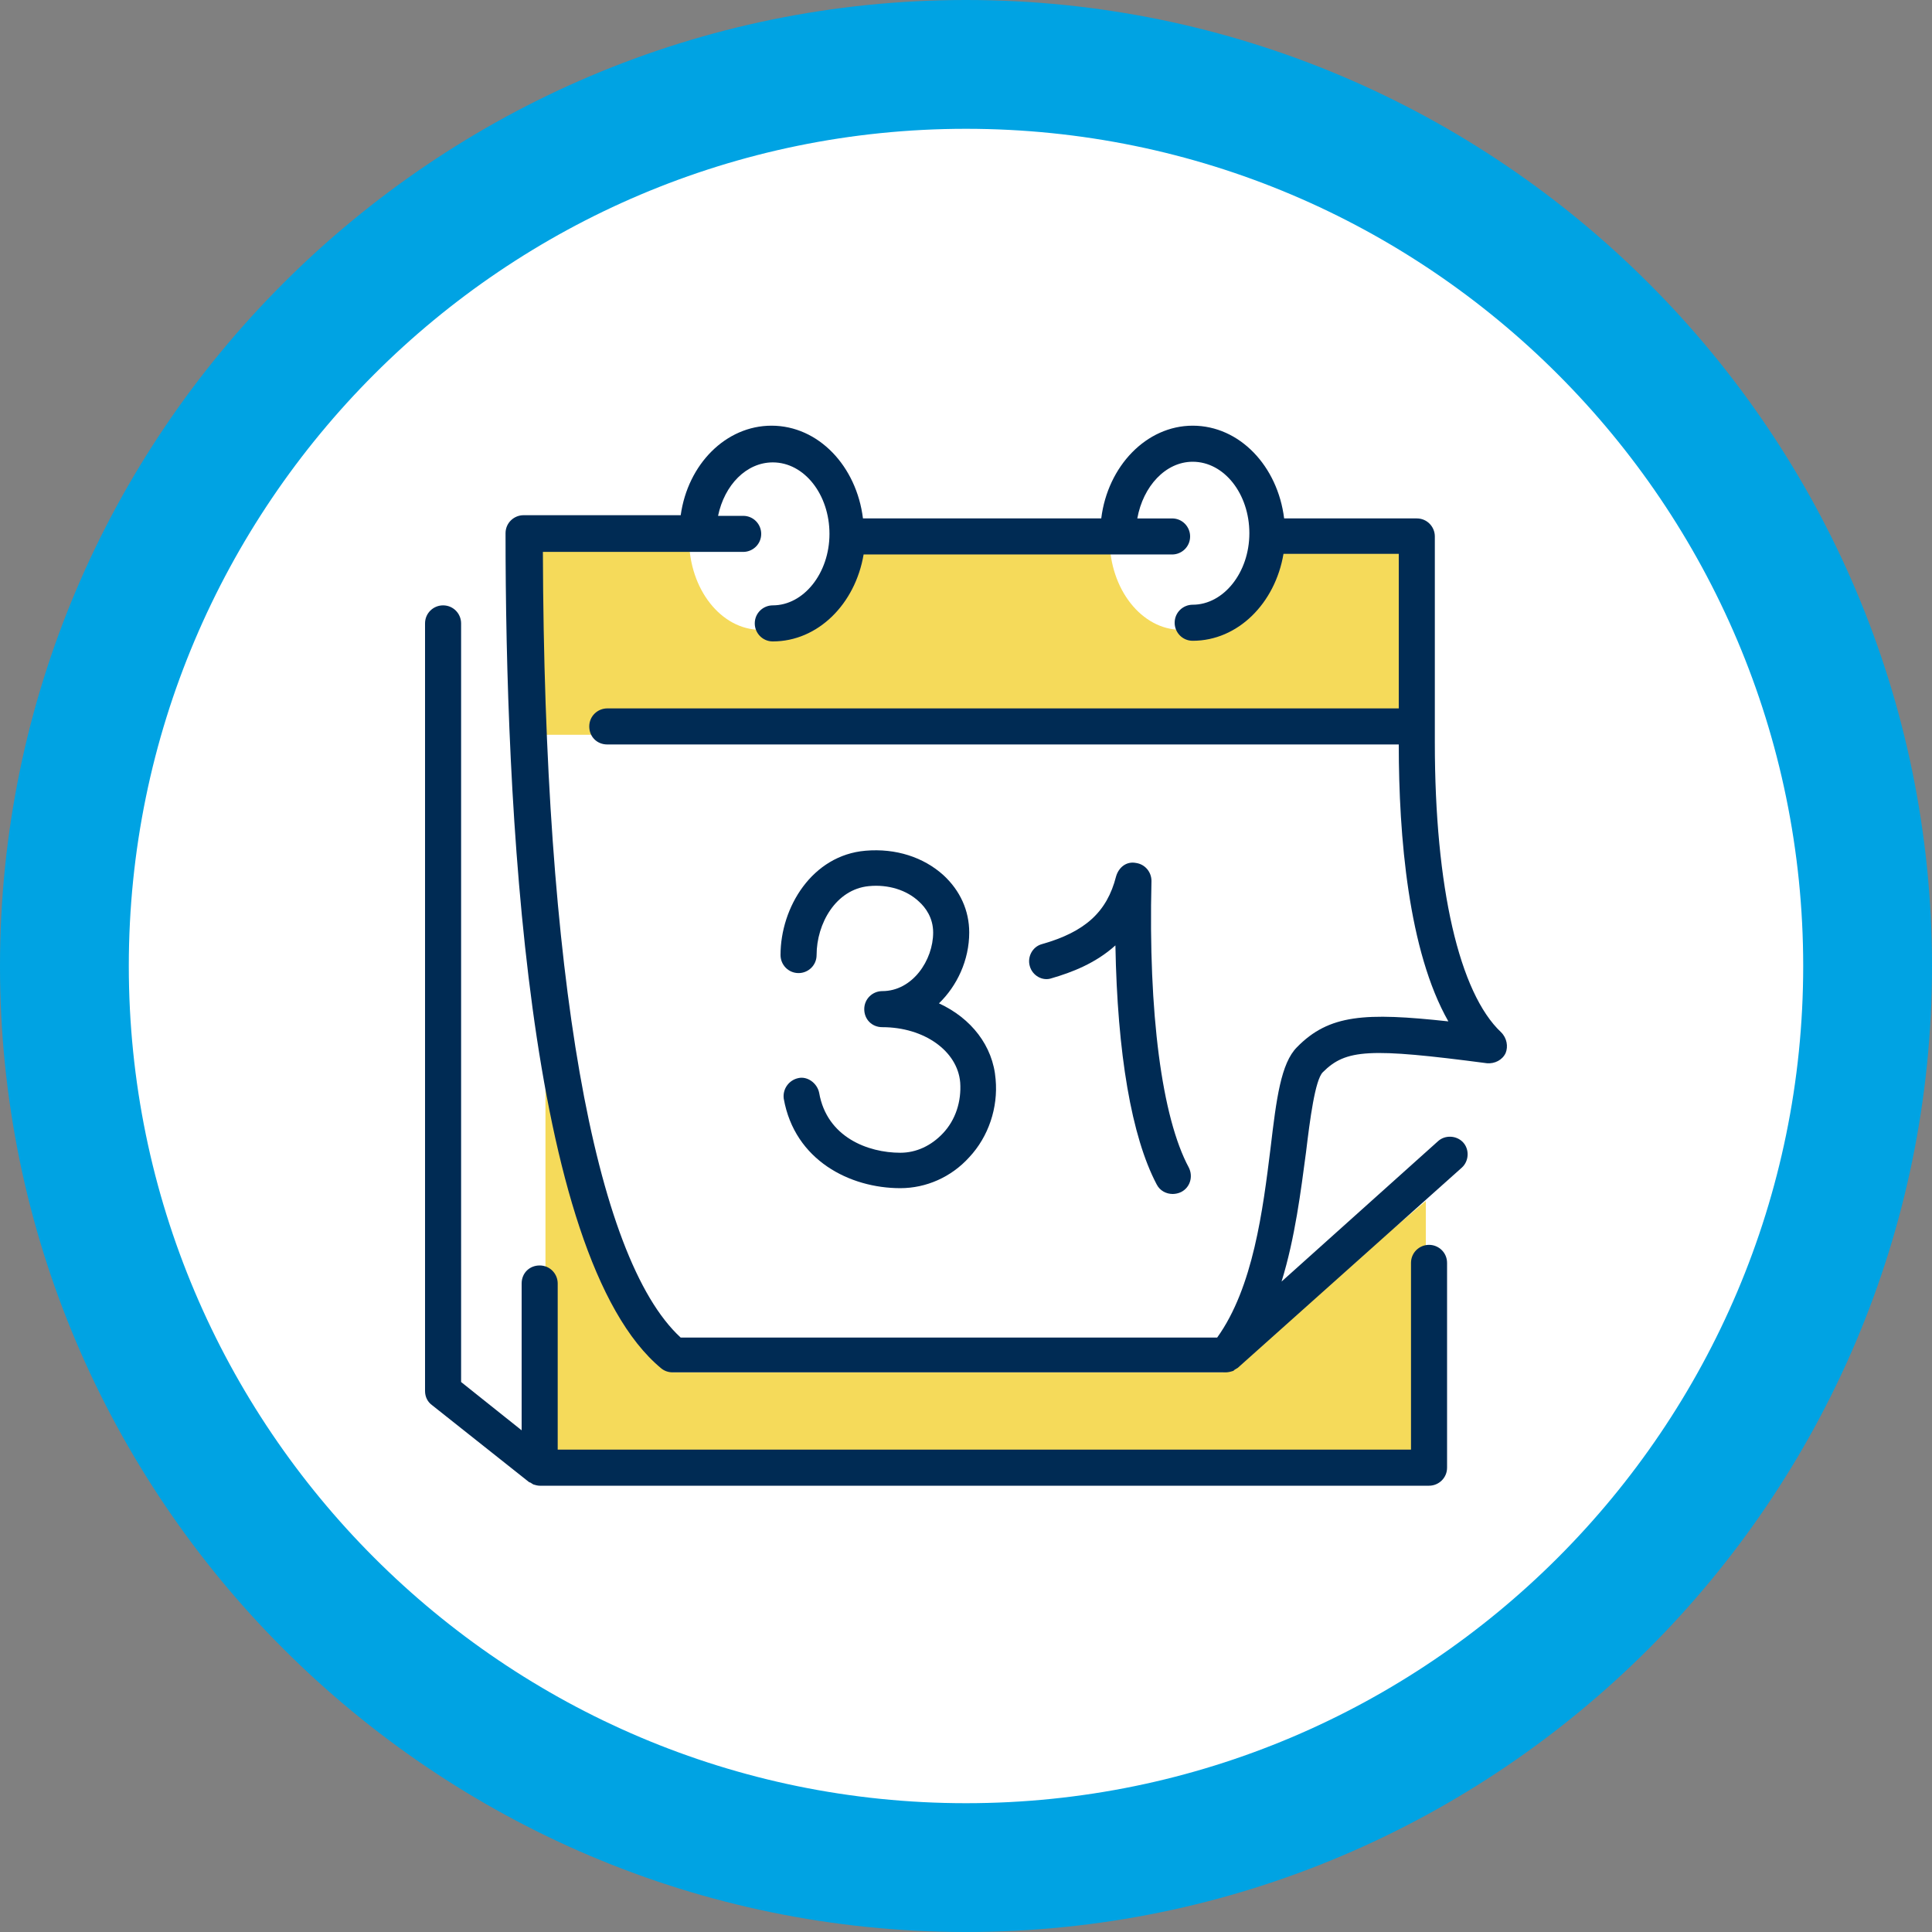 <svg xmlns="http://www.w3.org/2000/svg" xmlns:xlink="http://www.w3.org/1999/xlink" id="Layer_1" x="0px" y="0px" viewBox="0 0 300 300" style="enable-background:new 0 0 300 300;" xml:space="preserve"><rect x="0" y="0" width="300" height="300" fill="#808080" stroke="none"/><style type="text/css">	.st0{fill:#FFFFFF;}	.st1{fill:#00A3E3;}	.st2{fill:#F5DA5A;}	.st3{fill:#002B54;}</style><circle class="st0" cx="149.5" cy="149.9" r="139.2"></circle><path class="st1" d="M150,300C67.3,300,0,232.7,0,150S67.3,0,150,0s150,67.3,150,150S232.7,300,150,300z M150,20 C78.3,20,20,78.3,20,150s58.3,130,130,130c71.7,0,130-58.3,130-130S221.7,20,150,20z"></path><path class="st2" d="M84.7,150v79.2h136.7v-42.7l-31.5,26.6h-85.4C104.5,213.1,90.3,211.2,84.7,150z"></path><path class="st2" d="M194.5,83.2c0,0.2,0,0.3,0,0.5c0,7.8-5,14.1-11.1,14.1c-6.1,0-11.1-6.3-11.1-14.1c0-0.2,0-0.3,0-0.5h-43.1 c0,0.2,0,0.3,0,0.5c0,7.8-5,14.1-11.1,14.1c-6.1,0-11.1-6.3-11.1-14.1c0-0.2,0-0.3,0-0.5H79.8v30.9H219V83.2H194.5z"></path><g>	<path class="st3" d="M221.9,193.3c-1.5,0-2.8,1.2-2.8,2.8v29H86.6v-25.8c0-1.5-1.2-2.8-2.8-2.8s-2.8,1.2-2.8,2.8v22.8l-9.4-7.5  V96.8c0-1.5-1.2-2.8-2.8-2.8c-1.5,0-2.8,1.2-2.8,2.8V216c0,0.9,0.4,1.7,1.1,2.2l15,11.9c0.1,0.1,0.3,0.1,0.4,0.2  c0.1,0.1,0.2,0.1,0.3,0.2c0.3,0.1,0.7,0.2,1,0.2h138.1c1.5,0,2.8-1.2,2.8-2.8v-31.8C224.7,194.5,223.4,193.3,221.9,193.3z"></path>	<path class="st3" d="M233.1,160.3c-6.5-6.1-10.3-22.5-10.3-45v-32c0-1.5-1.2-2.8-2.8-2.8h-20.6c-1-8.1-6.9-14.4-14.2-14.4  c-7.2,0-13.2,6.3-14.2,14.4h-37c-1-8.1-6.9-14.4-14.2-14.4c-7.1,0-13,6-14.1,13.9H81.3c-1.5,0-2.8,1.2-2.8,2.8  c0,41,3.1,112.3,24.2,129.7c0.5,0.4,1.1,0.6,1.8,0.6h85.8c0.4,0,0.8-0.1,1.1-0.2c0.1,0,0.2-0.1,0.3-0.2c0.2-0.1,0.3-0.2,0.5-0.3  l34.8-31.1c1.1-1,1.2-2.8,0.2-3.9c-1-1.1-2.8-1.2-3.9-0.2L199,199c2.1-6.8,3-14.1,3.8-20.1c0.6-5,1.4-11.2,2.6-12.4  c3.6-3.6,7.2-3.8,25.5-1.4c1.2,0.1,2.4-0.5,2.9-1.6C234.2,162.5,234,161.2,233.1,160.3z M201.4,162.6c-2.5,2.5-3.2,8-4.1,15.6  c-1.2,9.7-2.7,21.7-8.3,29.5h-83.3c-13.5-12.4-21.2-56.6-21.4-122h31.1c1.5,0,2.8-1.2,2.8-2.8c0-1.5-1.2-2.8-2.8-2.8h-3.9  c1-4.8,4.4-8.3,8.5-8.3c4.9,0,8.8,5,8.8,11.1c0,6.1-4,11.1-8.8,11.1c-1.5,0-2.8,1.2-2.8,2.8c0,1.5,1.2,2.8,2.8,2.8  c7,0,12.8-5.8,14.1-13.5H182c1.5,0,2.8-1.2,2.8-2.8c0-1.5-1.2-2.8-2.8-2.8h-5.4c0.9-5,4.4-8.8,8.6-8.8c4.9,0,8.8,5,8.8,11.1  c0,6.1-4,11.1-8.8,11.1c-1.5,0-2.8,1.2-2.8,2.8c0,1.5,1.2,2.8,2.8,2.8c7,0,12.8-5.8,14.1-13.5h17.9v24H94.3c-1.5,0-2.8,1.2-2.8,2.8  s1.2,2.8,2.8,2.8h122.9c0,14.3,1.5,32.1,7.7,43C212,157.2,206.4,157.5,201.4,162.6z"></path>	<path class="st3" d="M178.8,136.8c0-1.4-1-2.6-2.4-2.8c-1.5-0.3-2.7,0.7-3.1,2.1c-1.4,5.5-4.8,8.6-11.5,10.5  c-1.5,0.4-2.3,2-1.9,3.4c0.4,1.5,2,2.4,3.4,1.9c3.1-0.9,6.8-2.3,9.9-5.1c0.3,16.8,2.5,29.7,6.4,37.1c0.5,1,1.5,1.5,2.5,1.5  c0.4,0,0.9-0.1,1.3-0.3c1.4-0.7,1.9-2.4,1.2-3.8C180.4,173.5,178.3,157.3,178.8,136.8z"></path>	<path class="st3" d="M145.8,155.8c2.8-2.7,4.7-6.7,4.7-11c0-3.4-1.4-6.5-4-8.9c-3.1-2.8-7.4-4.2-12.1-3.8  c-8.3,0.7-13.2,8.8-13.2,16.2c0,1.5,1.2,2.8,2.8,2.8c1.5,0,2.8-1.2,2.8-2.8c0-4.9,3-10.2,8.1-10.7c3-0.3,5.9,0.6,7.8,2.4  c1,0.9,2.2,2.5,2.2,4.8c0,4.3-3.2,9.1-7.9,9.1c-1.5,0-2.8,1.2-2.8,2.8s1.2,2.8,2.8,2.8c6.5,0,11.7,3.7,12.1,8.6  c0.2,2.9-0.7,5.8-2.7,7.9c-1.8,1.9-4.1,3-6.6,3c-5,0-11.4-2.4-12.6-9.3c-0.3-1.5-1.8-2.6-3.2-2.3c-1.5,0.3-2.5,1.7-2.3,3.2  c1.7,9.6,10.3,13.9,18.1,13.9c4,0,7.9-1.7,10.7-4.8c3-3.2,4.5-7.7,4.1-12.1C154.2,162.4,150.8,158.1,145.8,155.8z"></path></g></svg>